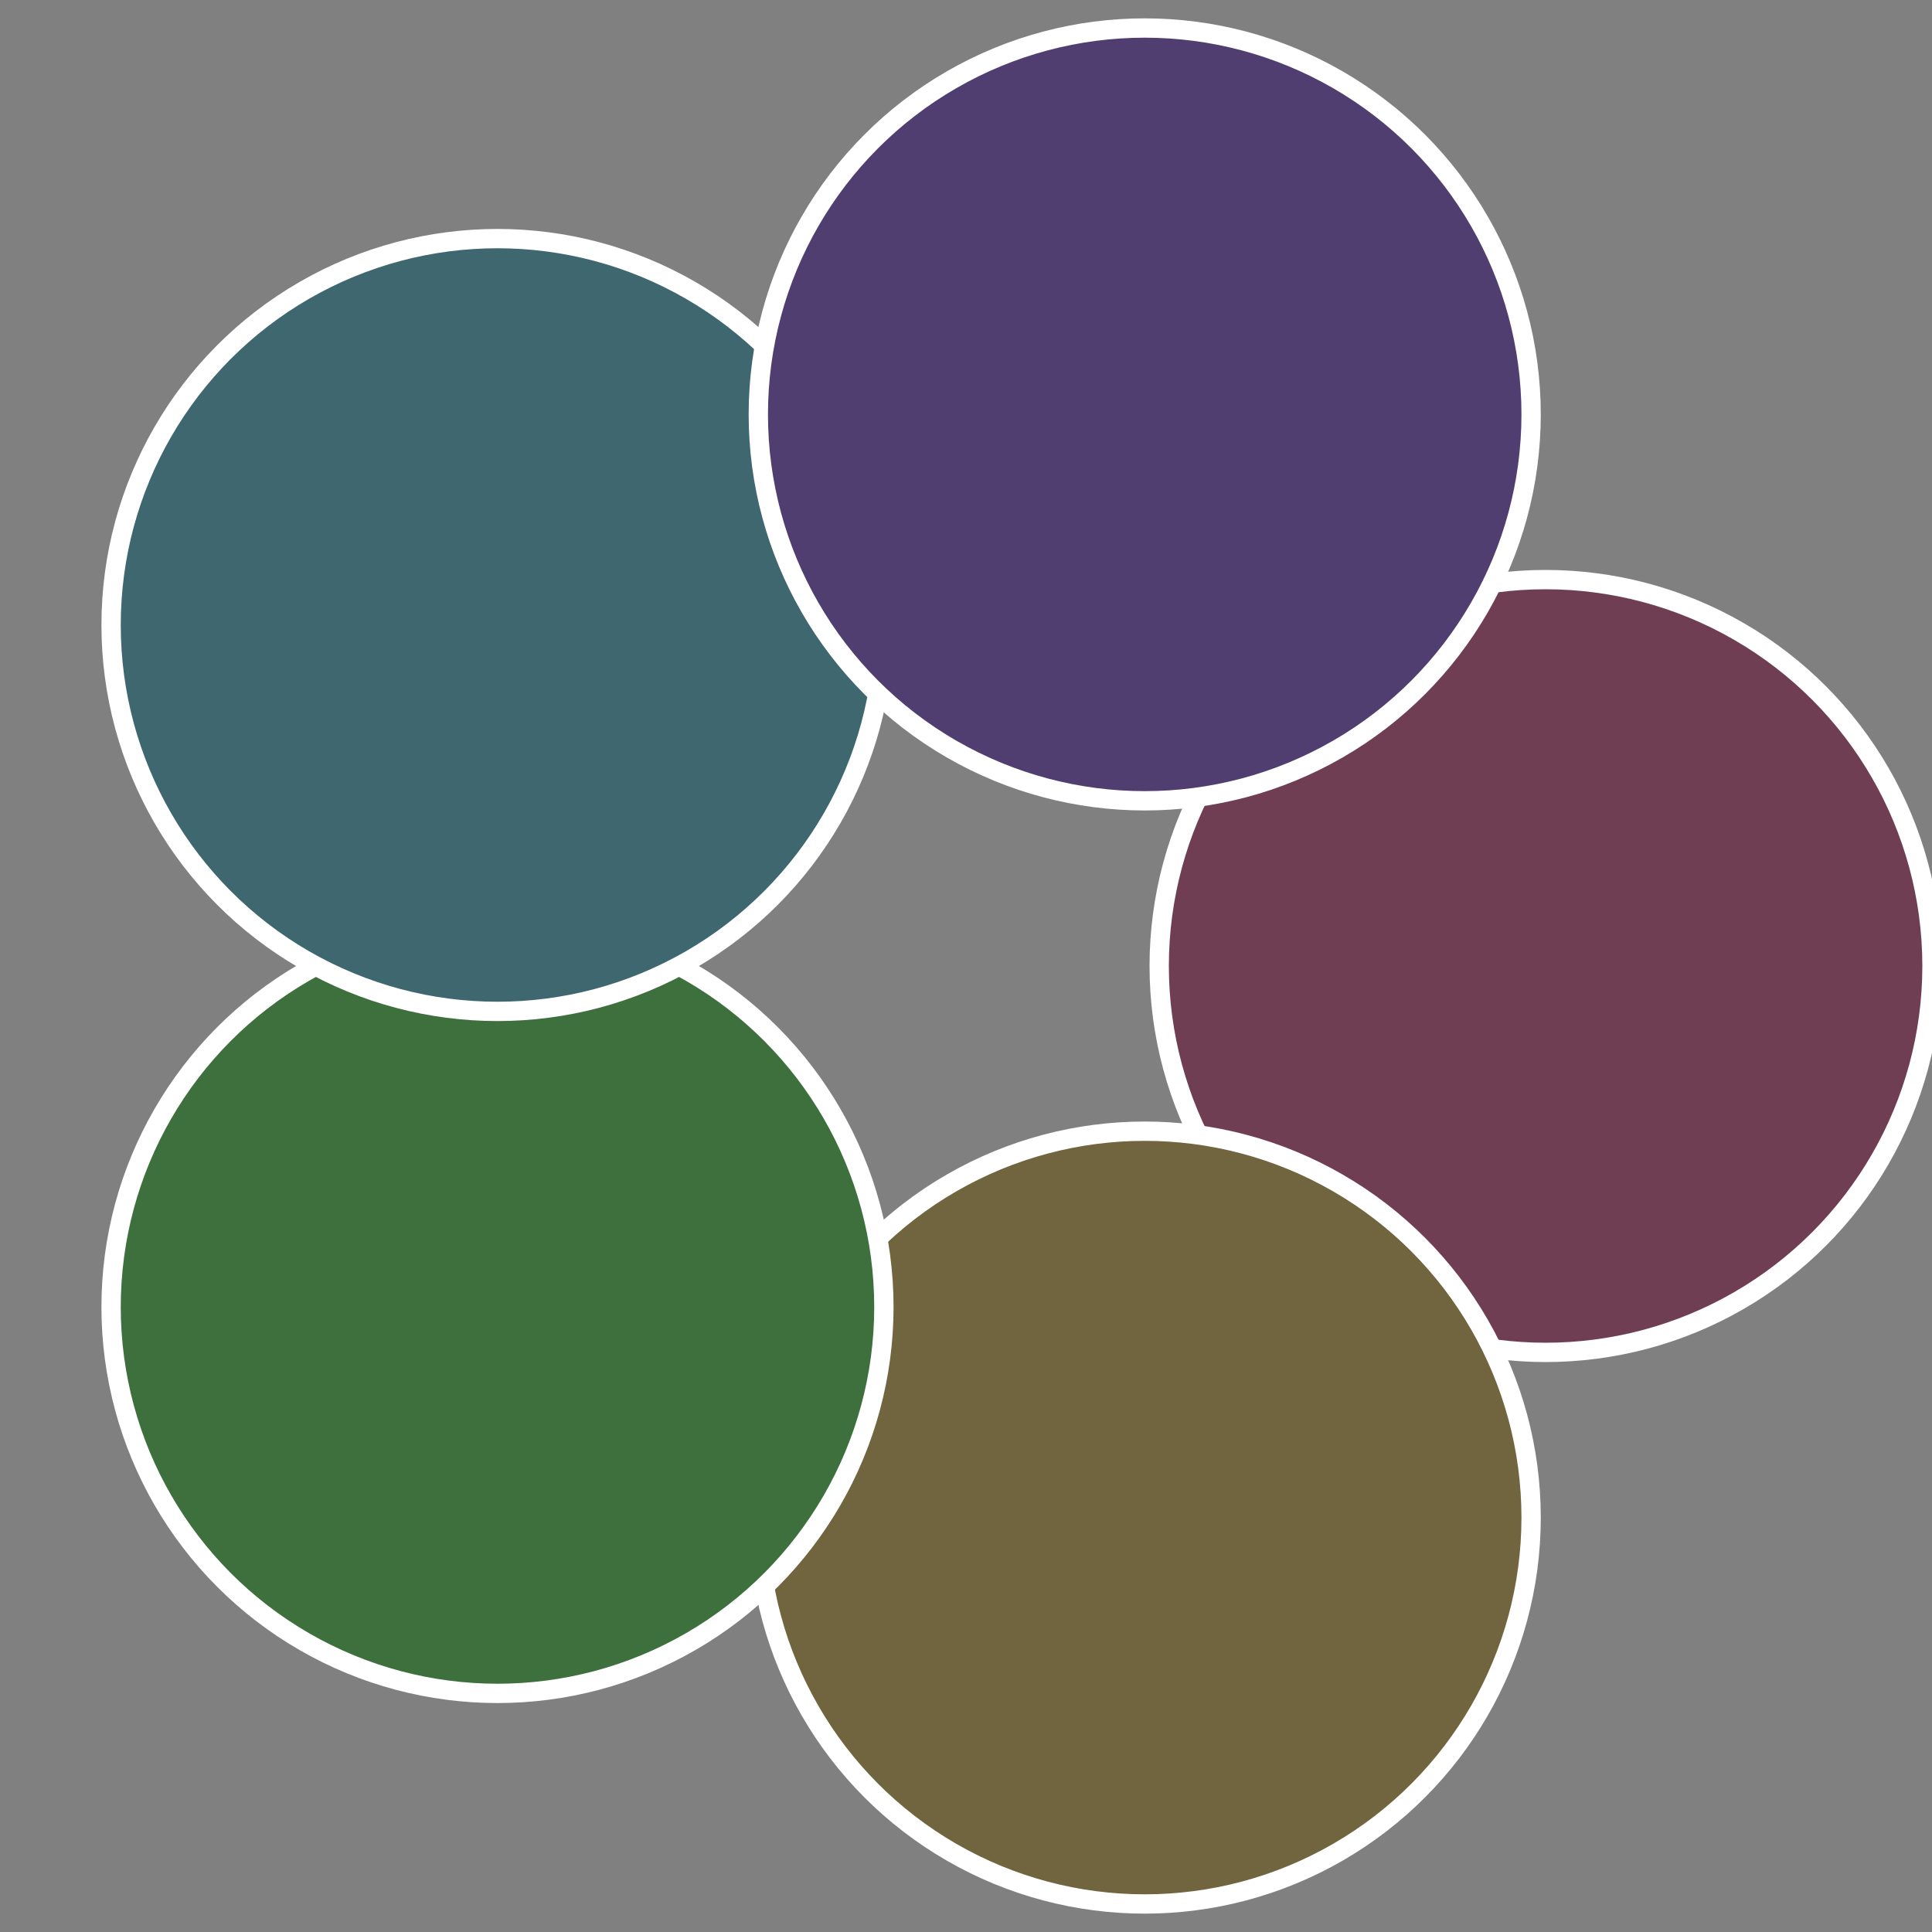 <?xml version="1.0" standalone="no"?>
<svg width="500" height="500" viewBox="-1 -1 2 2" xmlns="http://www.w3.org/2000/svg">
 
                <rect x="-1" y="-1" width="2" height="2" fill="#808080" stroke="none"/>
 
                <circle cx="0.6" cy="0" r="0.4" fill="#703e53" stroke="#fff" stroke-width="1%" />
             
                <circle cx="0.185" cy="0.571" r="0.4" fill="#70653e" stroke="#fff" stroke-width="1%" />
             
                <circle cx="-0.485" cy="0.353" r="0.4" fill="#3e703e" stroke="#fff" stroke-width="1%" />
             
                <circle cx="-0.485" cy="-0.353" r="0.4" fill="#3e6770" stroke="#fff" stroke-width="1%" />
             
                <circle cx="0.185" cy="-0.571" r="0.4" fill="#513e70" stroke="#fff" stroke-width="1%" />
            </svg>
